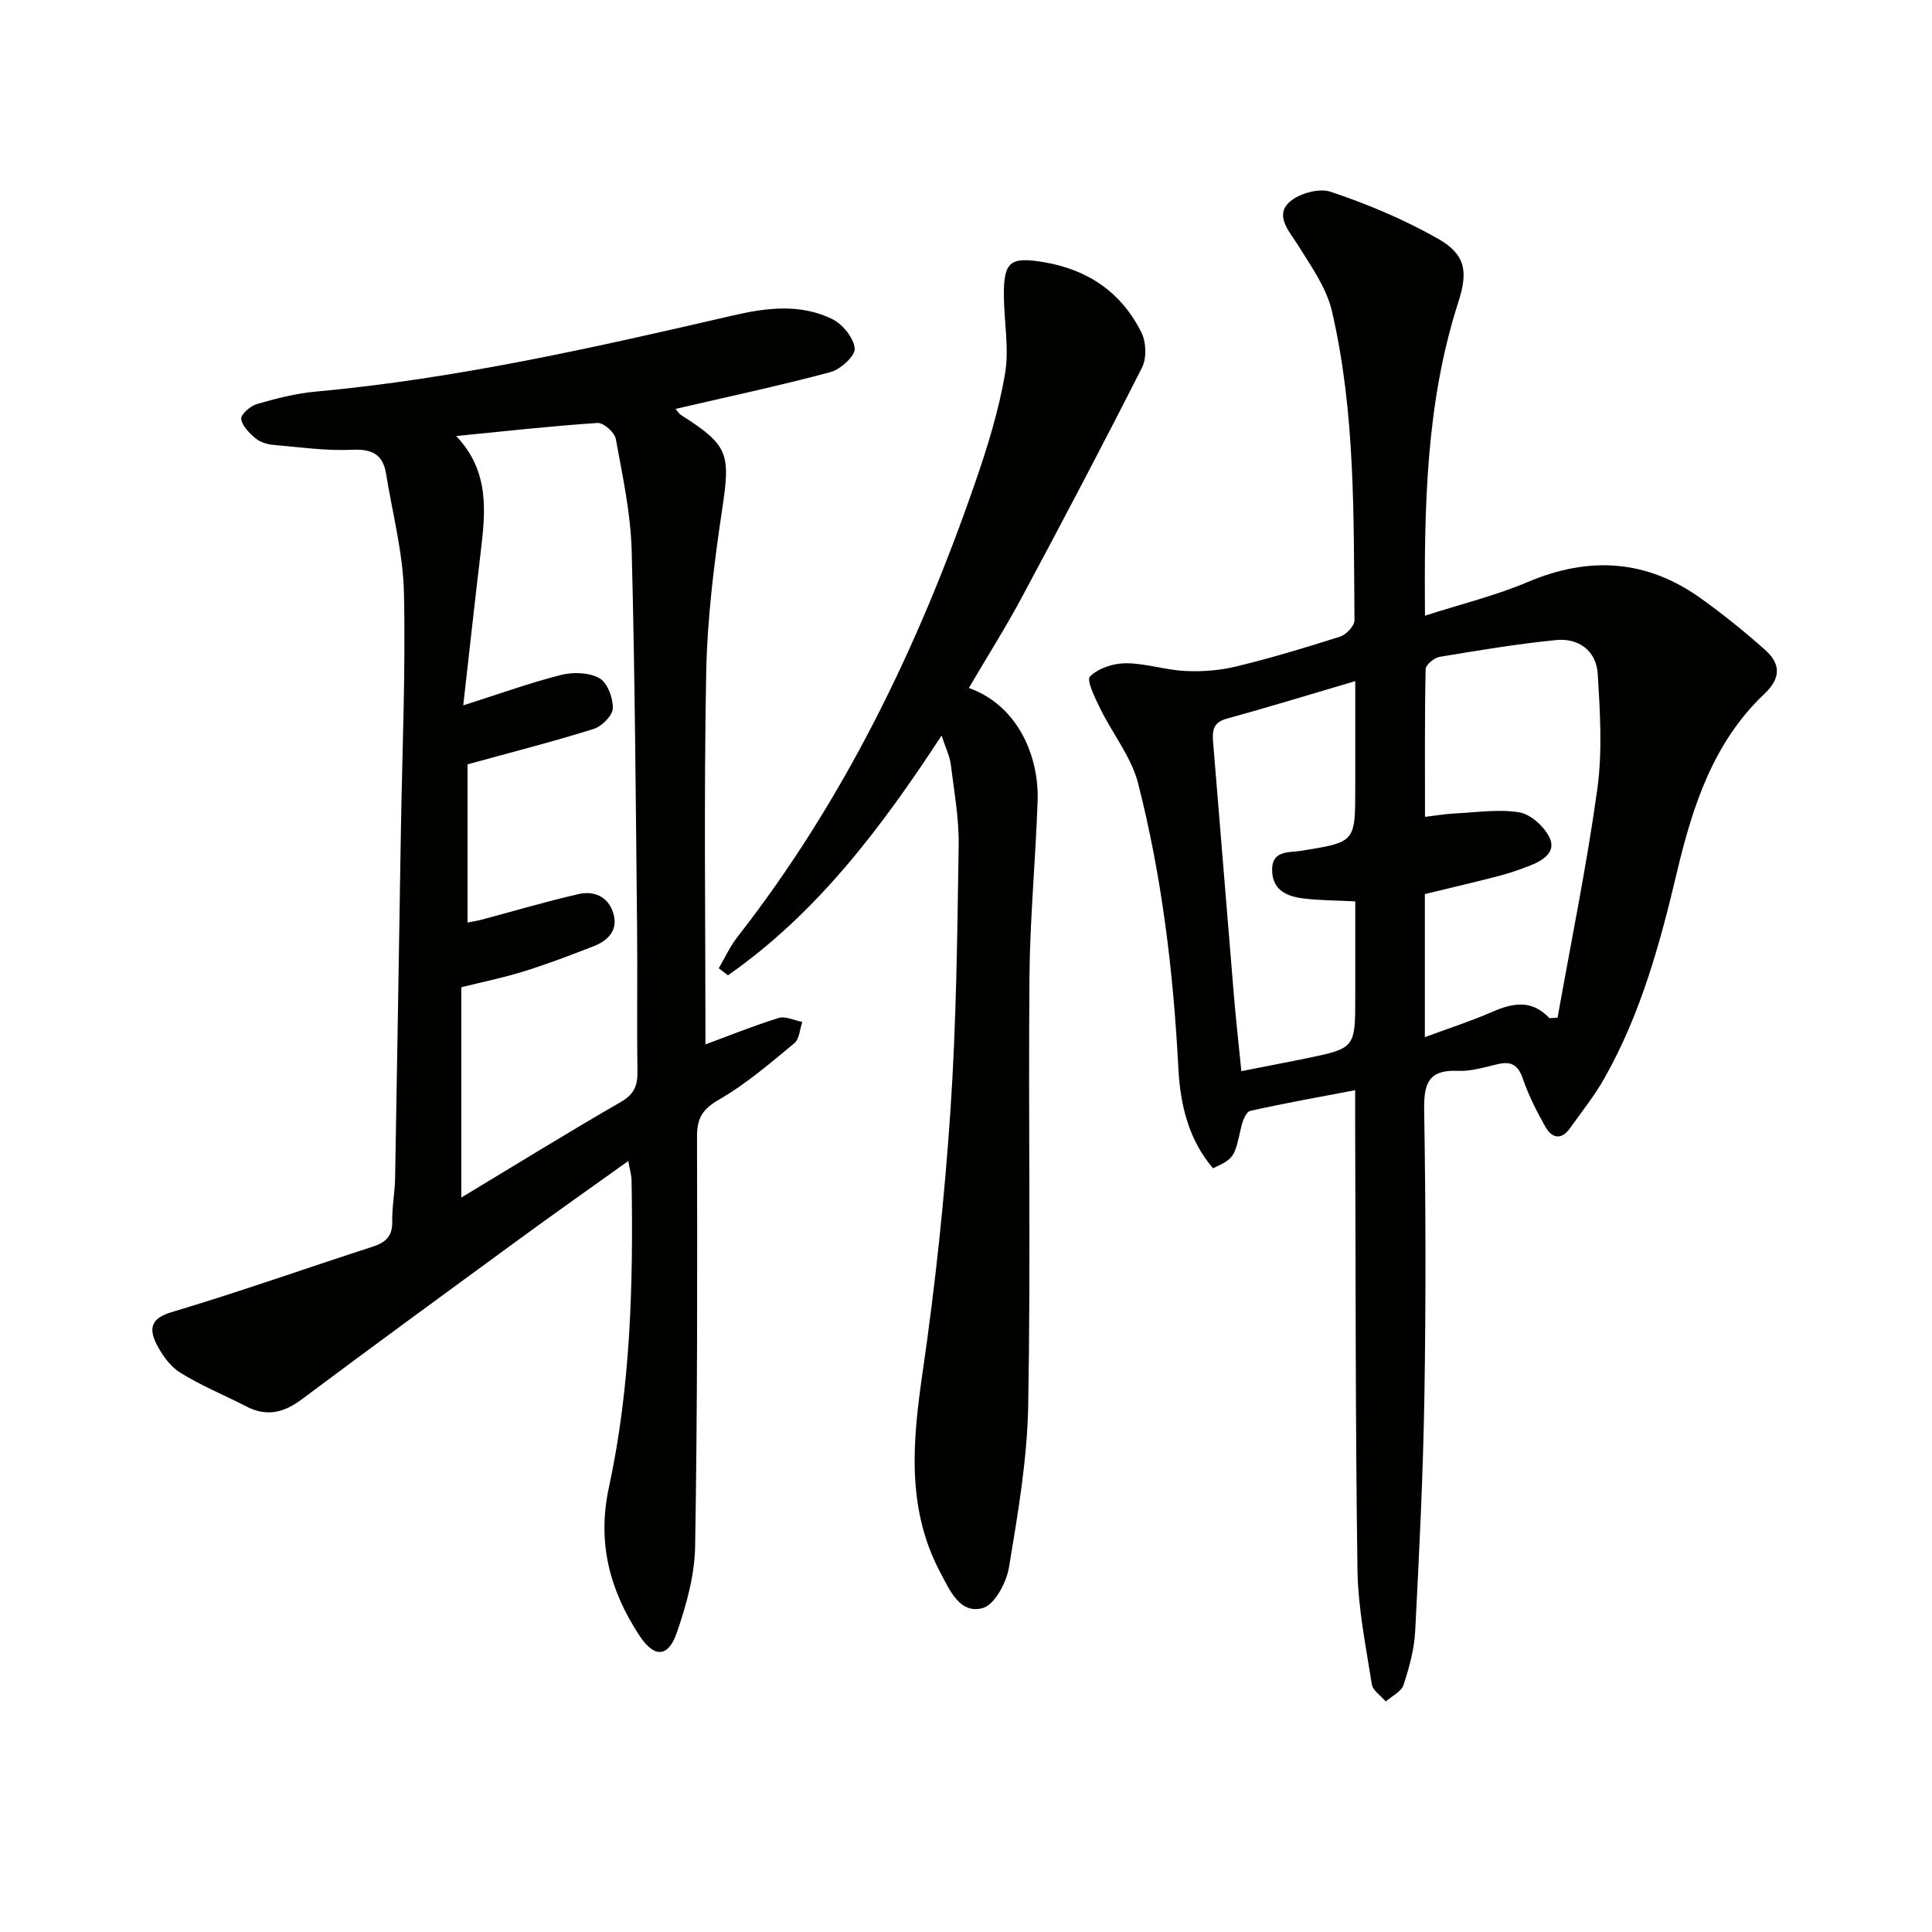 <svg enable-background="new 0 0 400 400" viewBox="0 0 400 400" xmlns="http://www.w3.org/2000/svg"><g fill="#010100"><path d="m130.07 240.38c-8.01 5.73-15.56 11.05-23.02 16.51-14.91 10.9-29.82 21.8-44.62 32.86-3.69 2.76-7.24 3.61-11.43 1.44-4.55-2.36-9.36-4.29-13.69-7-2.12-1.32-3.84-3.75-4.97-6.05-1.48-3.02-1.16-5.18 3.14-6.46 13.99-4.18 27.76-9.06 41.66-13.56 2.7-.88 4.14-2.17 4.07-5.22-.07-2.98.54-5.96.59-8.94.43-23.97.81-47.94 1.2-71.91.27-16.47 1-32.95.63-49.4-.19-8.2-2.37-16.36-3.69-24.53-.64-3.98-2.82-5.19-6.97-5-5.42.25-10.9-.53-16.34-1.01-1.28-.11-2.74-.54-3.69-1.34-1.29-1.07-2.8-2.55-3-4.03-.12-.9 1.87-2.68 3.2-3.07 3.96-1.15 8.02-2.21 12.11-2.58 29.35-2.68 57.99-9.18 86.61-15.8 6.91-1.6 13.91-2.44 20.46.78 2.14 1.05 4.43 3.88 4.64 6.08.14 1.51-2.93 4.33-5.01 4.89-10.54 2.82-21.23 5.1-32.08 7.62.37.42.7 1 1.19 1.31 9.79 6.2 10.17 8.02 8.49 19.24-1.69 11.3-3.12 22.74-3.34 34.15-.49 25.75-.15 51.52-.15 76.87 4.34-1.6 9.67-3.76 15.14-5.47 1.41-.44 3.26.51 4.91.82-.53 1.5-.6 3.55-1.65 4.41-4.98 4.11-9.93 8.4-15.48 11.6-3.4 1.96-4.67 3.76-4.67 7.61.06 28.32.09 56.64-.39 84.96-.1 6-1.82 12.16-3.8 17.89-1.77 5.13-4.66 5.23-7.69.64-6.16-9.34-8.85-19.24-6.37-30.7 4.52-20.9 5.06-42.2 4.7-63.51 0-1.13-.35-2.23-.69-4.1zm-34.16-94.34c7.65-2.43 13.87-4.7 20.26-6.3 2.5-.63 5.8-.53 7.93.67 1.66.93 2.84 4.09 2.78 6.23-.04 1.5-2.26 3.74-3.94 4.27-8.5 2.66-17.14 4.86-26.14 7.34v32.76c1.23-.25 2.02-.37 2.79-.57 6.71-1.79 13.38-3.76 20.14-5.32 3.19-.74 6.12.45 7.21 3.83 1.14 3.55-.95 5.75-4.03 6.95-4.78 1.86-9.58 3.7-14.48 5.22-4.36 1.35-8.85 2.26-12.92 3.28v43.54c11.39-6.86 22.11-13.5 33.03-19.79 2.77-1.6 3.48-3.39 3.44-6.34-.15-9.99.03-19.98-.08-29.97-.28-25.96-.43-51.92-1.12-77.87-.21-7.74-1.89-15.46-3.29-23.12-.25-1.34-2.55-3.37-3.79-3.28-9.57.63-19.1 1.71-29.26 2.7 7 7.32 6.08 15.75 5.06 24.24-1.21 10.14-2.32 20.33-3.59 31.53z"/><path d="m295.03 127.47c7.51-2.42 14.64-4.15 21.3-6.98 12.72-5.39 24.62-4.64 35.85 3.42 4.59 3.29 9 6.85 13.22 10.6 3.23 2.88 3.46 5.77-.15 9.2-10.59 10.03-14.85 23.34-18.1 37.04-3.49 14.74-7.49 29.3-15.03 42.58-2.04 3.6-4.66 6.86-7.07 10.25-1.81 2.55-3.76 2.06-5.09-.28-1.79-3.17-3.47-6.48-4.65-9.91-.95-2.79-2.31-3.73-5.12-3.09-2.75.62-5.58 1.54-8.33 1.41-6.18-.29-7.09 2.71-7 8.14.32 19.66.37 39.33.05 58.99-.26 16.29-1.07 32.58-1.91 48.86-.19 3.76-1.23 7.54-2.41 11.14-.46 1.4-2.41 2.31-3.68 3.44-1-1.19-2.7-2.28-2.9-3.6-1.22-7.86-2.85-15.76-2.96-23.67-.44-30.82-.36-61.65-.48-92.47-.01-1.98 0-3.96 0-6.83-7.6 1.45-14.7 2.71-21.73 4.29-.84.19-1.59 2.09-1.86 3.32-1.4 6.32-1.47 6.53-5.84 8.56-5.07-5.94-6.78-13.16-7.17-20.67-1.03-19.94-3.4-39.71-8.34-59.03-1.39-5.43-5.26-10.21-7.79-15.38-1.08-2.2-2.95-5.94-2.17-6.73 1.7-1.73 4.86-2.75 7.43-2.75 4.1 0 8.19 1.4 12.31 1.6 3.51.17 7.16-.11 10.56-.94 7.23-1.76 14.38-3.9 21.47-6.17 1.27-.41 3-2.23 2.99-3.38-.19-21.44.22-42.97-4.67-64.02-1.11-4.78-4.24-9.17-6.9-13.46-1.78-2.87-4.79-5.97-2.23-8.79 1.8-1.98 6.34-3.3 8.83-2.47 7.65 2.55 15.21 5.74 22.22 9.71 5.81 3.29 6.28 6.85 4.25 13.15-6.72 20.88-7.09 42.43-6.9 64.92zm25.76 83.33c.56-.03 1.13-.06 1.69-.09 2.8-15.78 6.04-31.5 8.23-47.36 1.07-7.79.57-15.87.09-23.78-.29-4.8-3.9-7.53-8.68-7.05-8.07.81-16.08 2.14-24.08 3.48-1.12.19-2.86 1.65-2.88 2.55-.21 10.09-.13 20.18-.13 30.57 2.52-.3 4.32-.61 6.14-.7 4.48-.21 9.07-.95 13.4-.23 2.37.4 5.14 2.94 6.25 5.23 1.43 2.97-1.37 4.75-3.99 5.77-2.15.84-4.35 1.61-6.59 2.19-5.06 1.31-10.15 2.49-15.24 3.73v14.62 15c5.27-1.95 9.67-3.36 13.88-5.2 4.28-1.88 8.24-2.67 11.91 1.27zm-63.78 10.97c4.84-.95 9.05-1.75 13.25-2.61 10.34-2.13 10.33-2.14 10.33-12.85 0-6.58 0-13.16 0-19.69-4.22-.22-7.57-.19-10.85-.62-3.27-.43-6.24-1.65-6.36-5.7-.13-4.3 3.42-3.74 5.95-4.14 11.25-1.81 11.26-1.76 11.26-12.91 0-7.24 0-14.49 0-22.23-9.48 2.79-18 5.41-26.6 7.77-2.84.78-3.03 2.5-2.83 4.86 1.45 17.38 2.83 34.76 4.28 52.13.44 5.25 1.02 10.48 1.57 15.99z"/><path d="m200.59 142.43c10.43 3.74 14.54 14.54 14.24 23.32-.41 12.13-1.58 24.24-1.69 36.36-.25 29.61.27 59.23-.26 88.84-.2 11.21-2.14 22.44-3.98 33.54-.52 3.16-2.99 7.79-5.45 8.45-4.73 1.27-6.79-3.66-8.74-7.31-7.13-13.39-5.75-27.38-3.66-41.75 2.6-17.89 4.52-35.93 5.73-53.97 1.23-18.23 1.42-36.54 1.7-54.82.09-5.6-.94-11.23-1.63-16.82-.21-1.71-1.04-3.34-1.9-5.99-12.69 19.42-25.98 36.9-44.24 49.65-.63-.49-1.27-.97-1.9-1.46 1.26-2.15 2.3-4.47 3.82-6.42 22.16-28.36 37.55-60.27 49.25-94.08 2.54-7.34 4.87-14.86 6.19-22.49.91-5.27-.2-10.87-.23-16.33-.05-7.03 1.37-8.03 8.28-6.87 9.18 1.55 16.08 6.29 20.2 14.56.99 1.99 1.11 5.3.13 7.24-8.08 15.97-16.43 31.8-24.88 47.57-3.35 6.26-7.17 12.3-10.98 18.78z"/></g></svg>